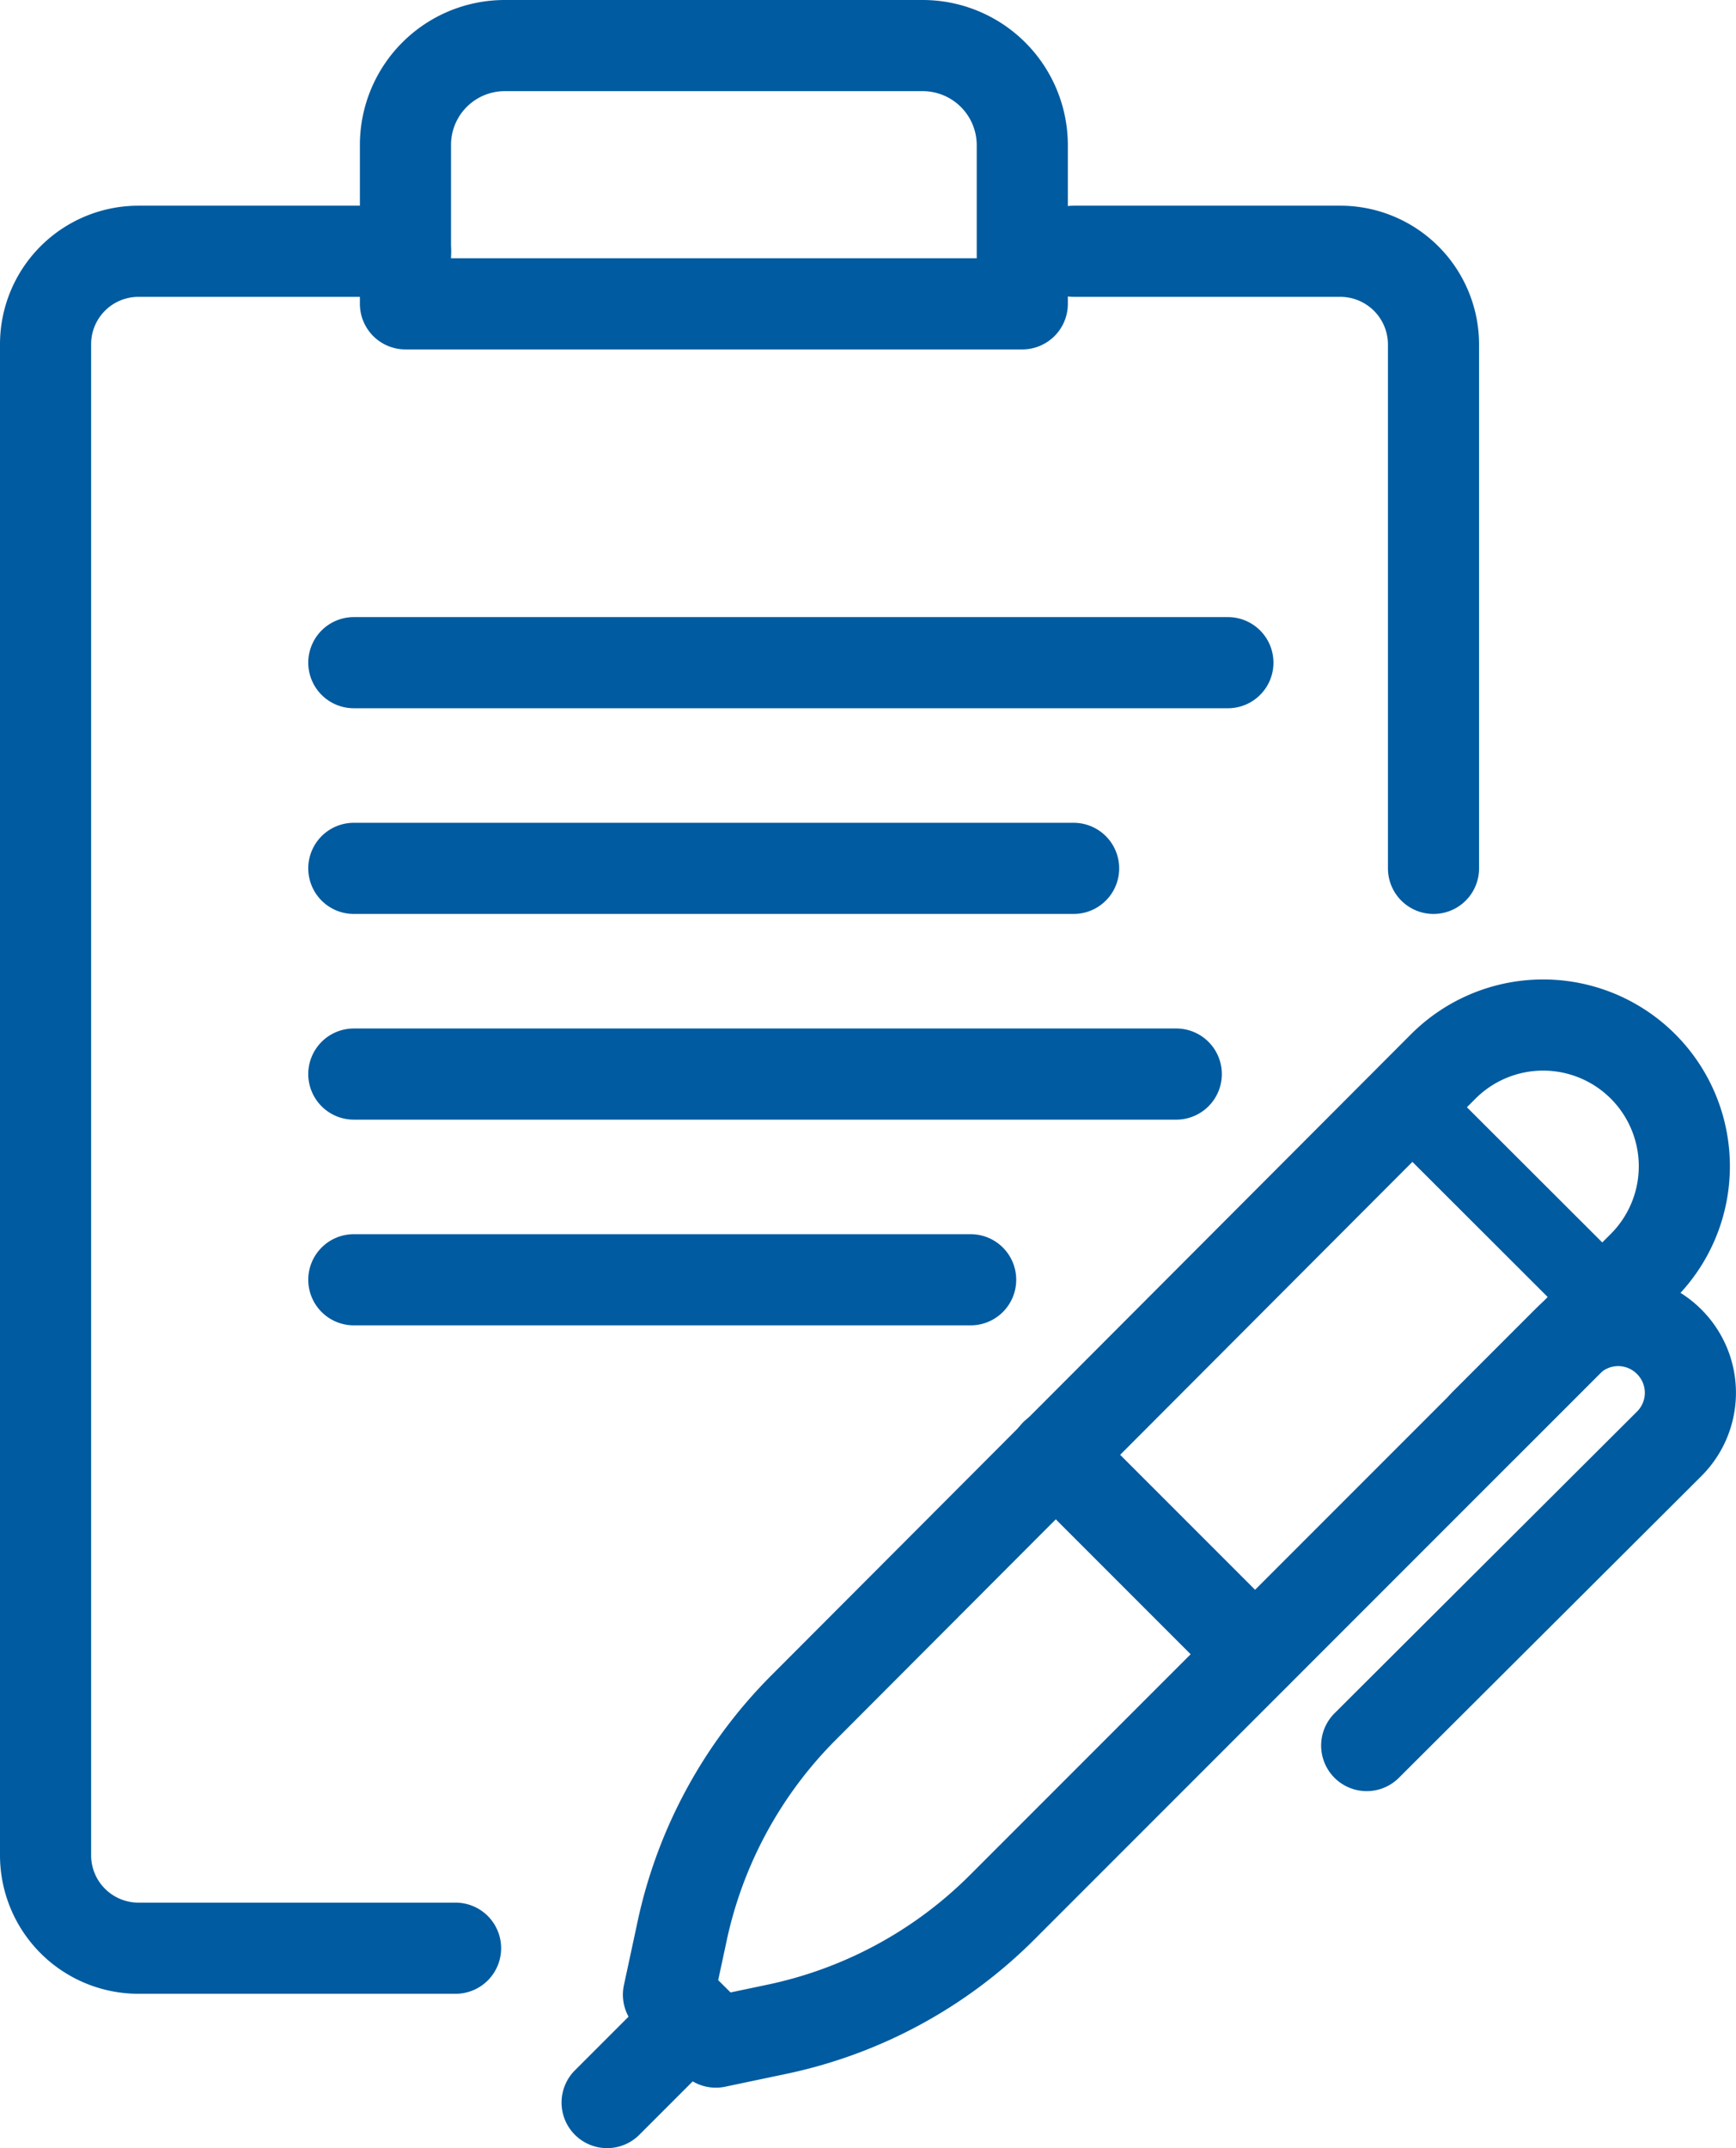 <svg xmlns="http://www.w3.org/2000/svg" viewBox="0 0 57.16 70.7"><defs><style>.cls-1{fill:none;stroke:#005ba0;stroke-linecap:round;stroke-linejoin:round;stroke-width:3px}</style></defs><g id="レイヤー_2" data-name="レイヤー 2"><g id="design"><path class="cls-1" d="M15 64.12H4.57a3.06 3.06 0 01-3.07-3.07V11.34a3.06 3.06 0 013.07-3.07h8.78m22 0h8.78a3.07 3.07 0 013.07 3.07v17.24"/><path class="cls-1" d="M33.66 10H13.35V4.77a3.27 3.27 0 013.27-3.27h13.76a3.28 3.28 0 013.28 3.27zM11.65 35.35h27.08M11.65 21.81h28.78M11.65 42.12h20.31M11.65 28.58h23.7m-9.78 38.21l-2 .42c-.67-.67-.89-.88-1.56-1.56l.43-2a14.8 14.8 0 014-7.43L47.52 35.1a4.65 4.65 0 016.58 0 4.65 4.65 0 010 6.57L33 62.77a14.79 14.79 0 01-7.43 4.02z"/><path stroke-width="2.54" fill="none" stroke="#005ba0" stroke-linecap="round" stroke-linejoin="round" d="M46.34 36.28l6.58 6.57"/><path class="cls-1" d="M34.75 47.87l6.57 6.57m7.57-7.57l2.71-2.71a2.37 2.37 0 013.36 0 2.37 2.37 0 010 3.36L45 57.45m-22.24 8.98l-2.77 2.77"/></g></g></svg>